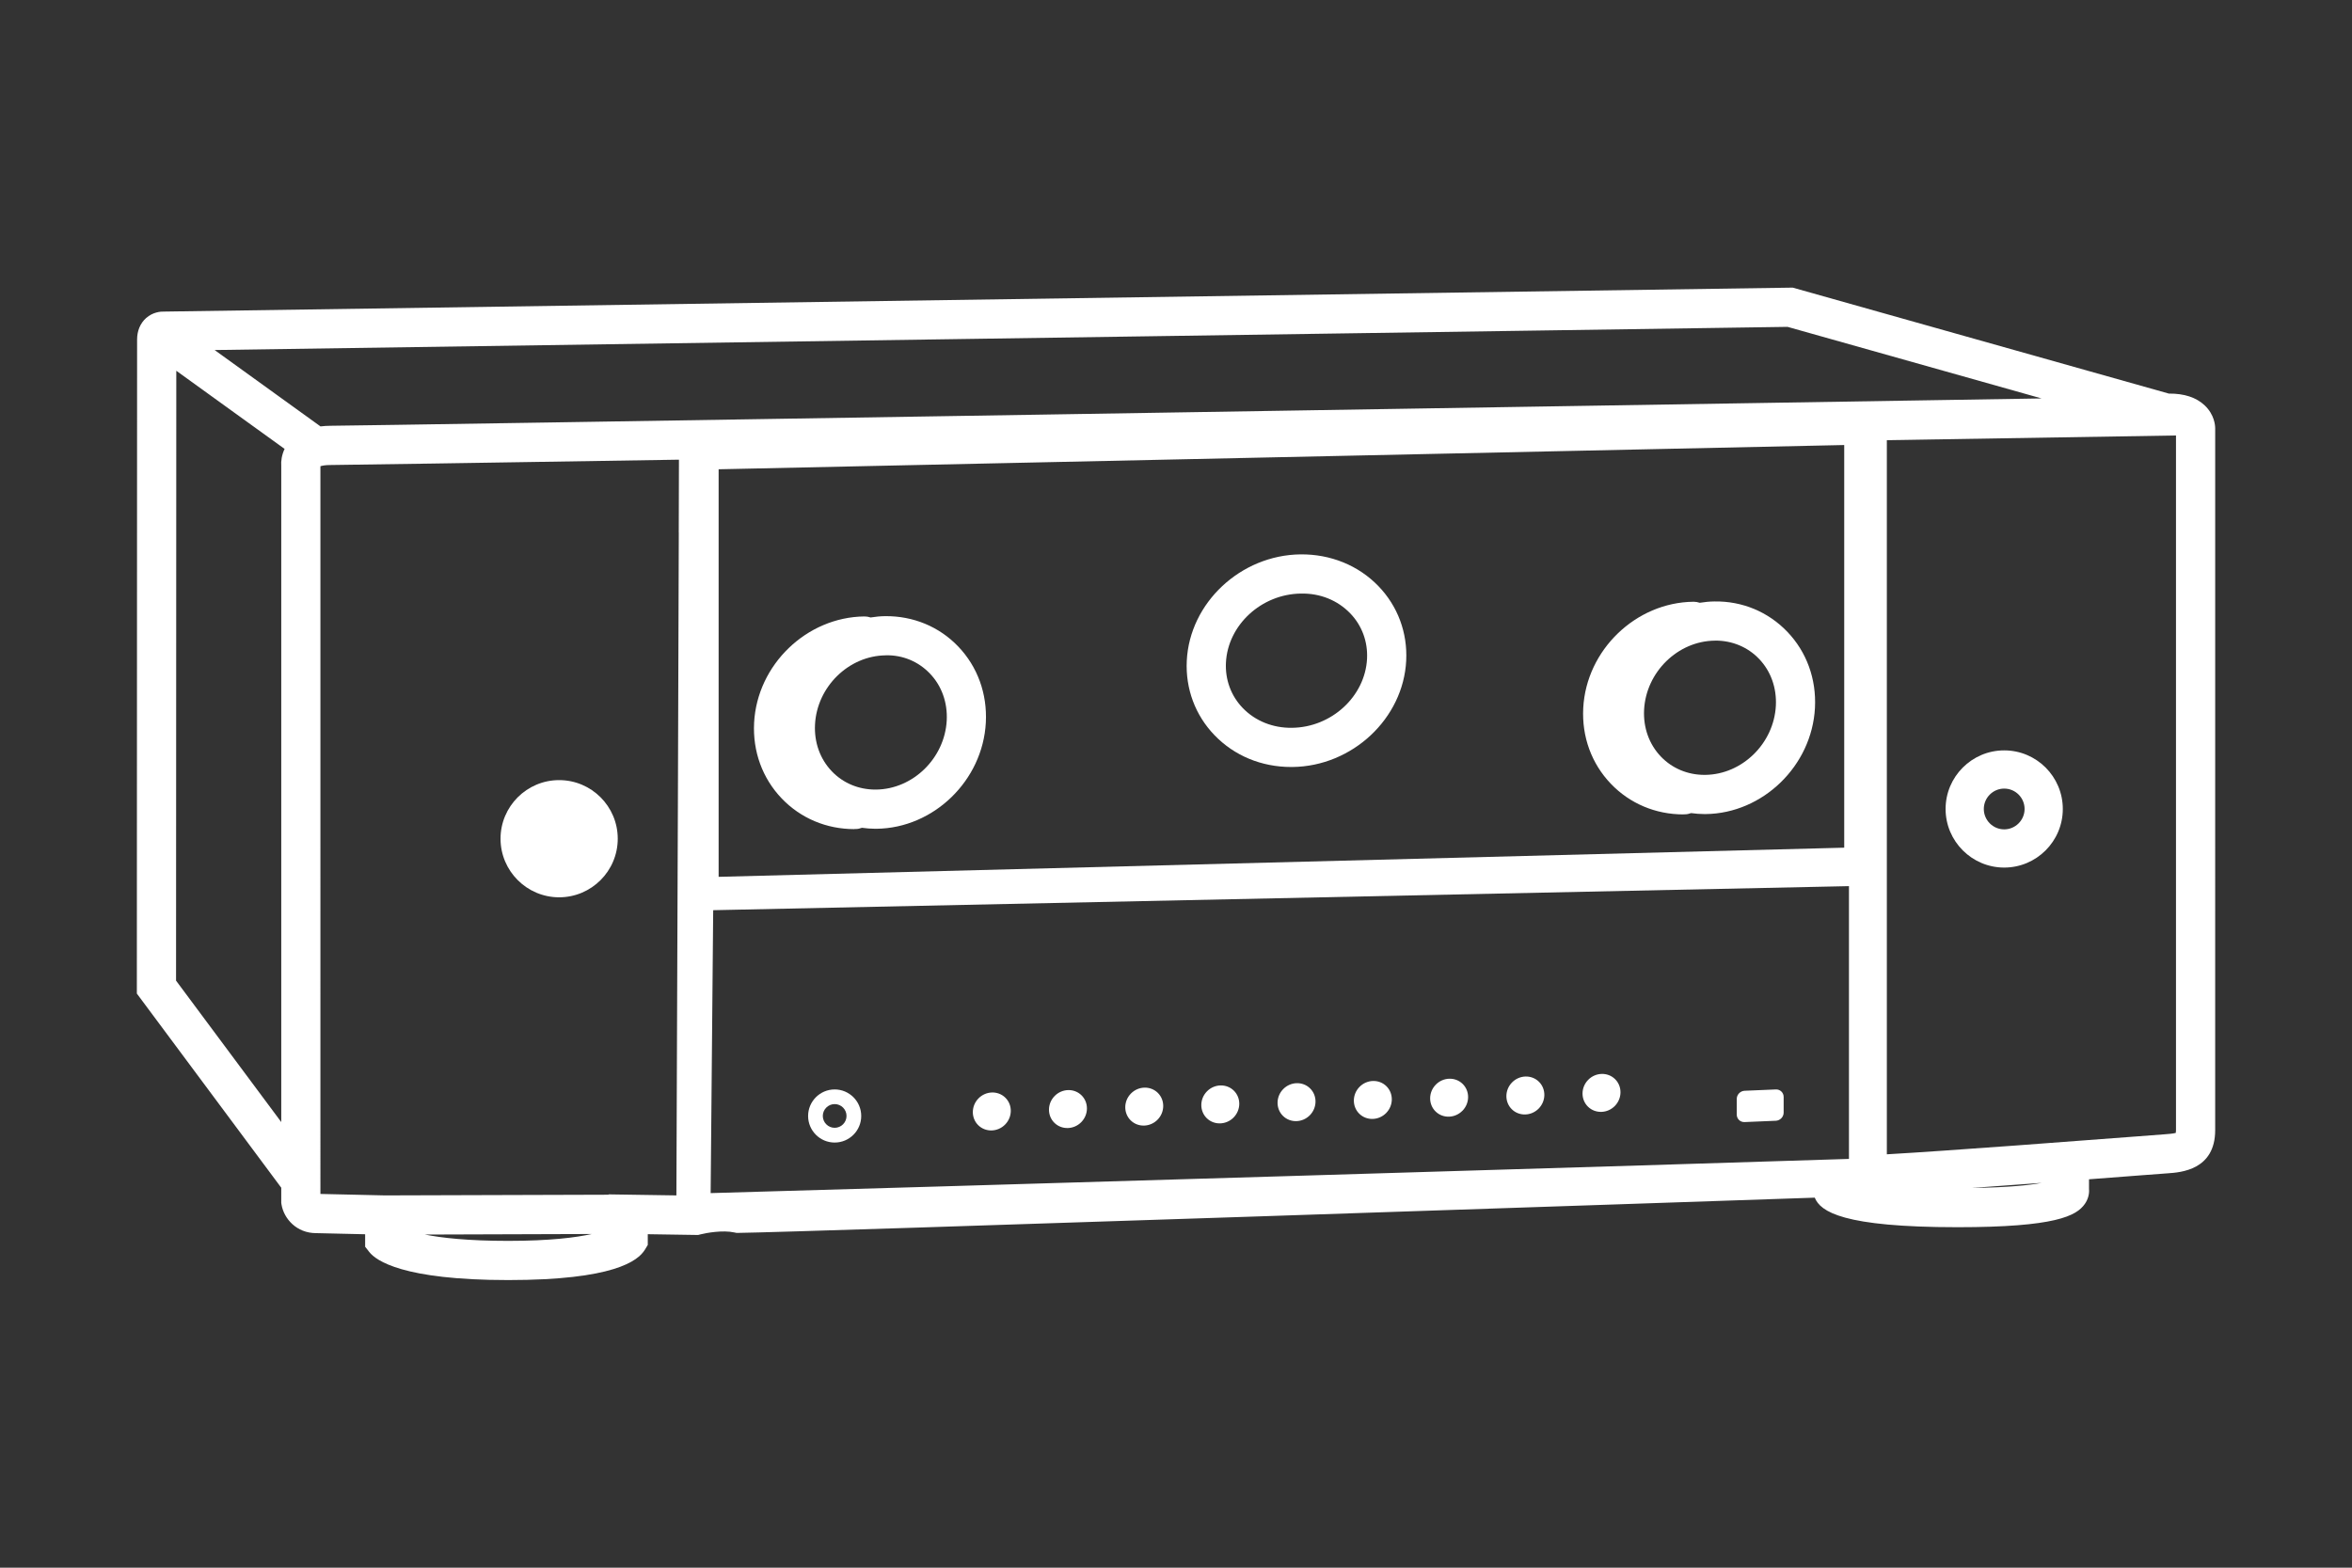 <?xml version="1.0" encoding="UTF-8"?>
<svg id="editable_drawings" data-name="editable drawings" xmlns="http://www.w3.org/2000/svg" viewBox="0 0 480 320">
  <rect x="0" y="0" width="480" height="320" fill="#333333" stroke="none"/>
  <defs>
    <style>
      .cls-1 {
        fill: #fff;
        stroke-width: 0px;
      }
    </style>
  </defs>
  <path class="cls-1" d="M449.95,82.76c-1.72-1.64-4.2-2.45-7.33-2.42l-76.76-21.63-332.31,4.89c-.82-.03-2.36.12-3.72,1.31-1.19,1.05-1.85,2.61-1.85,4.38,0,1.88-.05,132.19-.05,132.19v1.33s29.47,39.63,29.47,39.63v3.09l.05.33c.48,2.91,3.09,5.85,7.05,5.85h0l10.02.23v2.55l.86,1.09c1.35,1.72,6.82,5.71,28.32,5.71s26.5-3.89,27.92-6.21l.58-.96v-2.19l9.76.15h.54s.52-.13.52-.13c1.1-.28,4.47-.9,6.84-.38l.44.09h.45c11.41-.11,200.87-6.55,219.61-7.19,1.15,2.85,5.73,6.03,29.14,6.03,19.95,0,24.28-2.29,25.99-4.77.64-.92.93-2,.84-3.04v-1.97c4.08-.31,7.74-.59,10.6-.81,2.93-.22,4.91-.38,5.46-.41,2.65-.18,9.69-.67,9.69-8.81V87.46c0-.63-.15-2.81-2.13-4.7ZM57.4,95.1v133.94l-21.47-28.87c0-11.85.04-99.86.05-124.49l22.1,15.95c-.58,1.23-.76,2.49-.68,3.48ZM103.7,253.29c-8.22,0-13.57-.61-16.98-1.29l34.06-.11c-3.2.71-8.5,1.4-17.08,1.4ZM138.53,108.69l-.18,54.13c-.13,34.25-.26,69.5-.31,81.19l-13.84-.21v.07l-45.64.14-13.17-.3V95.17c.33-.11.96-.25,2.07-.25,1.84,0,30.41-.44,71.1-1.09,0,3.41-.02,8.84-.04,14.87ZM67.47,86.91c-.73,0-1.41.05-2.06.13l-21.61-15.59,321.01-4.73,51.84,14.61c-87.81,1.43-343.69,5.58-349.18,5.58ZM376.37,90.84v82.19l-229.71,5.95v-83.19l229.71-4.95ZM377.34,236.56c-25.07.85-200.14,6.1-232.31,6.98l.52-57.75,231.79-4.91v55.68ZM402.39,242.49c4.65-.33,9.55-.69,14.29-1.04-2.37.45-6.67.94-14.29,1.04ZM444.08,230.7c0,.25-.02.43-.04.55-.54.16-1.68.24-2.21.28-.55.04-2.55.19-5.51.42-11.15.85-38.63,2.95-51.25,3.67V89.85c30.05-.49,52.01-.85,59.01-.96v141.81Z"/>
  <path class="cls-1" d="M409.02,177.09c6.59,0,11.96-5.36,11.96-11.96s-5.36-11.96-11.96-11.96-11.96,5.37-11.96,11.96,5.37,11.96,11.96,11.96ZM409.02,160.97c2.3,0,4.16,1.87,4.16,4.16s-1.87,4.16-4.16,4.16-4.16-1.87-4.16-4.16,1.87-4.16,4.16-4.16Z"/>
  <path class="cls-1" d="M114.11,183.16c6.59,0,11.96-5.36,11.96-11.96s-5.36-11.96-11.96-11.96-11.96,5.37-11.96,11.96,5.37,11.96,11.96,11.96Z"/>
  <path class="cls-1" d="M263.49,156.56c.09,0,.19,0,.28,0,12.22-.14,22.63-9.89,23.21-21.72.28-5.72-1.73-11.11-5.66-15.19-4.1-4.26-9.8-6.55-15.91-6.49-12.22.14-22.63,9.89-23.21,21.72-.28,5.72,1.73,11.11,5.66,15.19,4.04,4.19,9.58,6.49,15.64,6.49ZM265.5,121.16h0c3.95-.08,7.5,1.39,10.06,4.04,2.38,2.47,3.6,5.76,3.43,9.25-.38,7.69-7.24,14.02-15.31,14.11-3.91.06-7.5-1.39-10.06-4.04-2.38-2.47-3.6-5.76-3.43-9.25.38-7.69,7.24-14.02,15.31-14.11Z"/>
  <path class="cls-1" d="M174.37,169.22c.08,0,.16,0,.24,0,.46,0,.89-.1,1.3-.25.9.12,1.81.2,2.73.2.08,0,.16,0,.23,0,11.68-.13,21.7-9.85,22.32-21.68.31-5.9-1.7-11.42-5.65-15.54-3.88-4.05-9.18-6.23-14.89-6.18-1.01.01-2,.12-2.98.27-.39-.13-.8-.21-1.23-.21h-.04c-11.78.13-21.87,9.85-22.5,21.68-.31,5.86,1.69,11.36,5.64,15.48,3.86,4.03,9.12,6.25,14.82,6.25ZM180.74,133.76c3.51-.08,6.69,1.28,9.03,3.72,2.41,2.51,3.63,5.92,3.44,9.59-.41,7.69-6.88,14.02-14.42,14.1-.05,0-.1,0-.14,0-3.43,0-6.58-1.32-8.88-3.72-2.41-2.51-3.63-5.92-3.44-9.58.41-7.7,6.88-14.02,14.42-14.1Z"/>
  <path class="cls-1" d="M343.58,166.22c.08,0,.16,0,.24,0,.46,0,.89-.1,1.3-.25.9.12,1.81.2,2.73.2.08,0,.16,0,.23,0,11.68-.13,21.7-9.85,22.32-21.68.31-5.9-1.7-11.42-5.65-15.54-3.88-4.05-9.18-6.28-14.89-6.18-1.01.01-2,.12-2.98.27-.39-.13-.8-.21-1.23-.21h-.04c-11.78.13-21.87,9.85-22.5,21.68-.31,5.87,1.69,11.36,5.64,15.48,3.86,4.03,9.12,6.25,14.82,6.25ZM349.96,130.76s.1,0,.14,0c3.43,0,6.58,1.32,8.88,3.72,2.41,2.51,3.63,5.92,3.44,9.59-.41,7.69-6.88,14.02-14.42,14.1-.05,0-.1,0-.14,0-3.43,0-6.58-1.32-8.89-3.72-2.41-2.51-3.63-5.92-3.44-9.58.41-7.7,6.88-14.02,14.42-14.1Z"/>
  <path class="cls-1" d="M170.34,233.22c2.99,0,5.42-2.43,5.42-5.42s-2.43-5.42-5.42-5.42-5.42,2.43-5.42,5.42,2.43,5.42,5.42,5.42ZM170.34,225.37c1.34,0,2.42,1.09,2.42,2.42s-1.09,2.42-2.42,2.42-2.42-1.09-2.42-2.42,1.09-2.42,2.42-2.42Z"/>
  <path class="cls-1" d="M205.13,229.54c1.52-1.55,1.54-4.01.04-5.48s-3.96-1.4-5.48.15c-1.52,1.55-1.54,4.01-.04,5.48s3.96,1.4,5.48-.15Z"/>
  <path class="cls-1" d="M220.67,229.05c1.52-1.55,1.54-4.01.04-5.48-1.5-1.47-3.96-1.4-5.48.15-1.52,1.55-1.54,4.01-.04,5.48,1.5,1.47,3.96,1.4,5.48-.15Z"/>
  <path class="cls-1" d="M236.24,228.55c1.52-1.55,1.54-4.01.04-5.48-1.5-1.47-3.96-1.4-5.48.15s-1.54,4.01-.04,5.48c1.5,1.47,3.96,1.4,5.48-.15Z"/>
  <path class="cls-1" d="M251.76,228.1c1.52-1.55,1.54-4.01.04-5.48-1.5-1.47-3.96-1.4-5.48.15-1.52,1.55-1.54,4.01-.04,5.48,1.5,1.47,3.96,1.4,5.48-.15Z"/>
  <path class="cls-1" d="M267.32,227.64c1.52-1.55,1.54-4.01.04-5.48s-3.96-1.4-5.48.15c-1.52,1.55-1.54,4.01-.04,5.48s3.96,1.4,5.48-.15Z"/>
  <path class="cls-1" d="M282.89,227.19c1.52-1.55,1.54-4.01.04-5.48s-3.96-1.4-5.48.15c-1.52,1.55-1.54,4.01-.04,5.48s3.96,1.4,5.48-.15Z"/>
  <path class="cls-1" d="M298.46,226.73c1.52-1.55,1.54-4.01.04-5.48-1.5-1.47-3.96-1.4-5.48.15s-1.54,4.01-.04,5.48c1.5,1.47,3.96,1.4,5.48-.16Z"/>
  <path class="cls-1" d="M314.02,226.28c1.52-1.55,1.54-4.01.04-5.48-1.5-1.47-3.96-1.4-5.48.15s-1.54,4.01-.04,5.48c1.5,1.47,3.96,1.4,5.48-.15Z"/>
  <path class="cls-1" d="M329.56,225.75c1.52-1.55,1.54-4.01.04-5.48-1.5-1.47-3.96-1.4-5.48.15s-1.54,4.01-.04,5.48c1.5,1.47,3.96,1.4,5.48-.15Z"/>
  <path class="cls-1" d="M356.03,229.04l6.39-.27c.87-.04,1.59-.79,1.59-1.65v-3.22c0-.87-.72-1.56-1.59-1.52l-6.39.27c-.87.04-1.59.79-1.59,1.65v3.22c0,.87.72,1.56,1.59,1.52Z"/>
</svg>